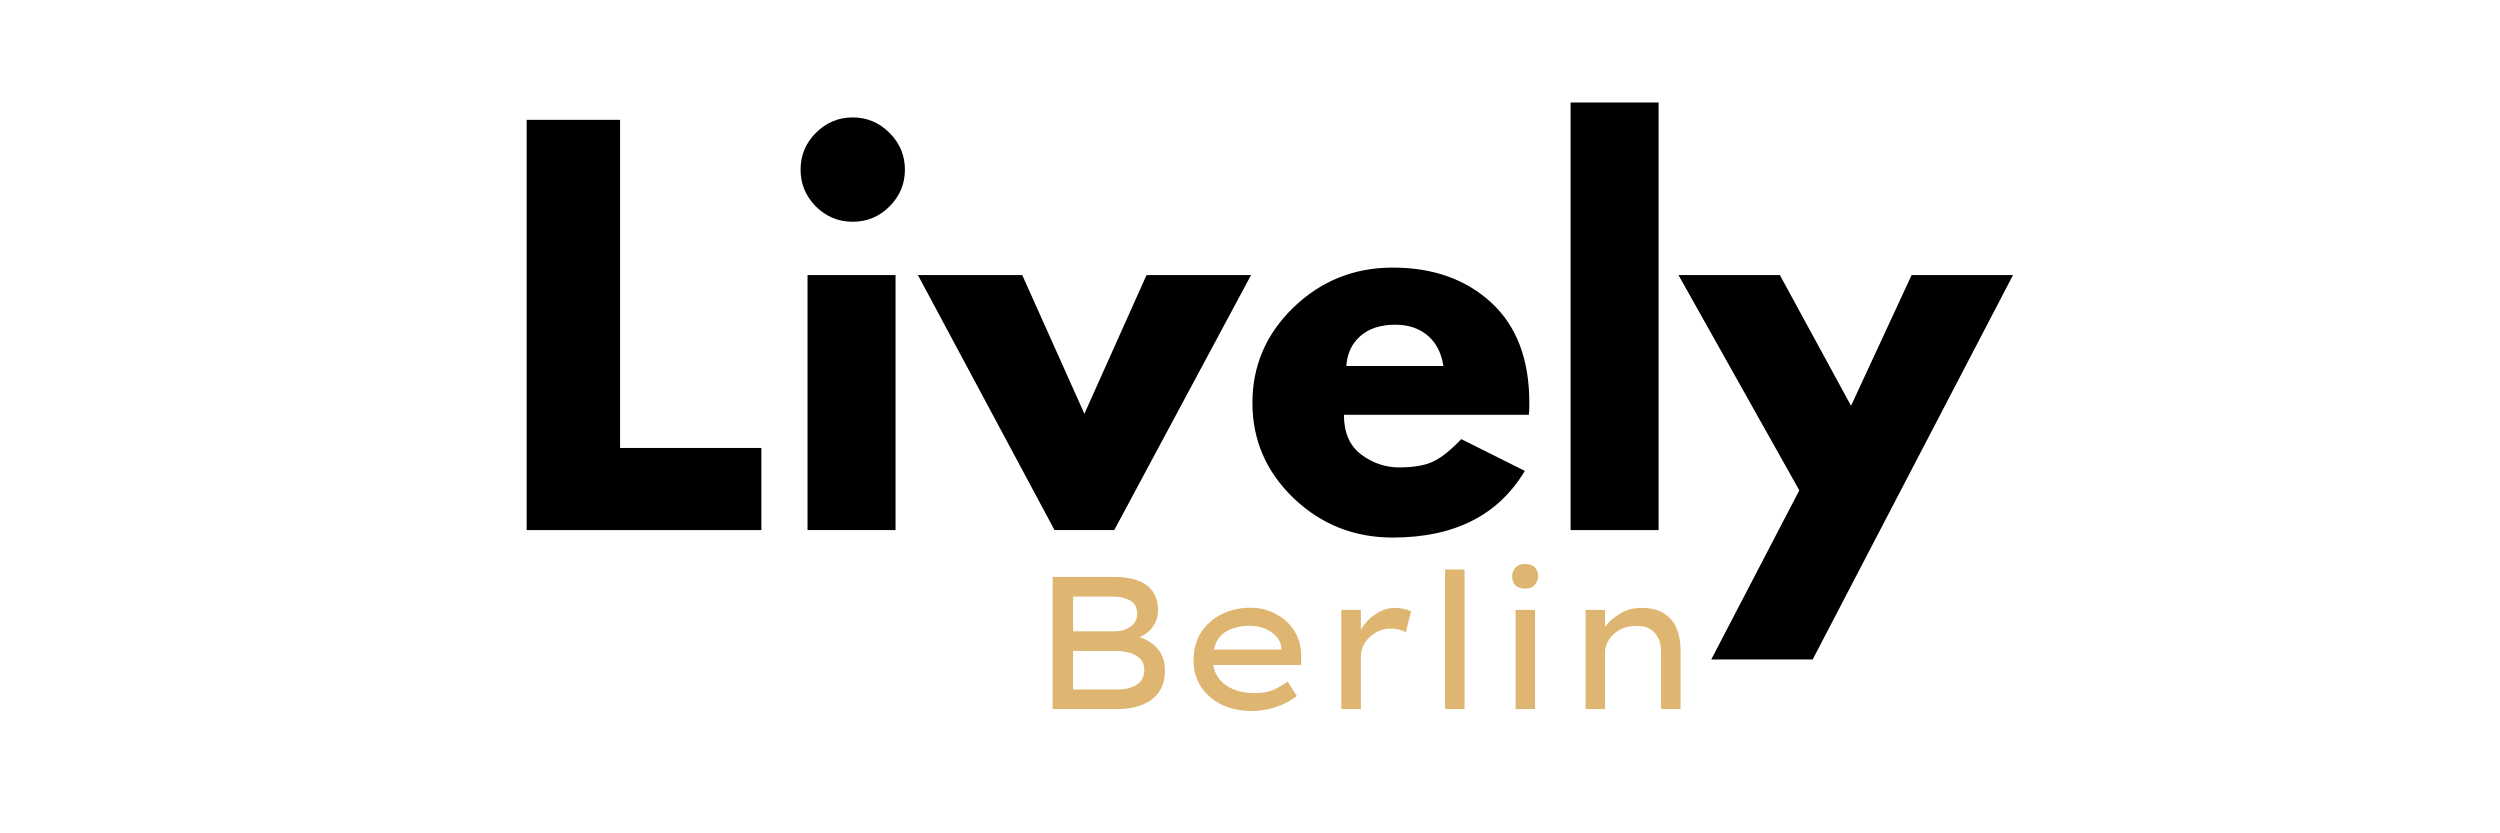 <svg version="1.0" preserveAspectRatio="xMidYMid meet" height="100" viewBox="0 0 224.88 75" zoomAndPan="magnify" width="300" xmlns:xlink="http://www.w3.org/1999/xlink" xmlns="http://www.w3.org/2000/svg"><defs><g></g></defs><g fill-opacity="1" fill="#000000"><g transform="translate(44.652, 47.708)"><g><path d="M 11.094 -36.922 L 11.094 -7.391 L 23.812 -7.391 L 23.812 0 L 2.688 0 L 2.688 -36.922 Z M 11.094 -36.922"></path></g></g></g><g fill-opacity="1" fill="#000000"><g transform="translate(69.93, 47.708)"><g><path d="M 3.438 -35.75 C 4.363 -36.676 5.469 -37.141 6.75 -37.141 C 8.039 -37.141 9.145 -36.676 10.062 -35.75 C 10.988 -34.832 11.453 -33.727 11.453 -32.438 C 11.453 -31.156 10.988 -30.051 10.062 -29.125 C 9.145 -28.207 8.039 -27.75 6.75 -27.75 C 5.469 -27.75 4.363 -28.207 3.438 -29.125 C 2.52 -30.051 2.062 -31.156 2.062 -32.438 C 2.062 -33.727 2.52 -34.832 3.438 -35.75 Z M 2.688 -22.953 L 2.688 0 L 10.609 0 L 10.609 -22.953 Z M 2.688 -22.953"></path></g></g></g><g fill-opacity="1" fill="#000000"><g transform="translate(83.441, 47.708)"><g><path d="M 8.5 -22.953 L 14.094 -10.469 L 19.688 -22.953 L 29.094 -22.953 L 16.781 0 L 11.406 0 L -0.891 -22.953 Z M 8.5 -22.953"></path></g></g></g><g fill-opacity="1" fill="#000000"><g transform="translate(111.627, 47.708)"><g><path d="M 25.906 -10.375 L 9.266 -10.375 C 9.266 -8.77 9.785 -7.578 10.828 -6.797 C 11.867 -6.023 13.004 -5.641 14.234 -5.641 C 15.516 -5.641 16.523 -5.812 17.266 -6.156 C 18.016 -6.5 18.867 -7.176 19.828 -8.188 L 25.547 -5.328 C 23.16 -1.328 19.195 0.672 13.656 0.672 C 10.188 0.672 7.211 -0.508 4.734 -2.875 C 2.266 -5.25 1.031 -8.109 1.031 -11.453 C 1.031 -14.797 2.266 -17.66 4.734 -20.047 C 7.211 -22.43 10.188 -23.625 13.656 -23.625 C 17.289 -23.625 20.25 -22.57 22.531 -20.469 C 24.812 -18.363 25.953 -15.359 25.953 -11.453 C 25.953 -10.922 25.938 -10.562 25.906 -10.375 Z M 9.484 -14.766 L 18.219 -14.766 C 18.031 -15.961 17.555 -16.879 16.797 -17.516 C 16.035 -18.16 15.062 -18.484 13.875 -18.484 C 12.562 -18.484 11.516 -18.141 10.734 -17.453 C 9.961 -16.766 9.547 -15.867 9.484 -14.766 Z M 9.484 -14.766"></path></g></g></g><g fill-opacity="1" fill="#000000"><g transform="translate(138.605, 47.708)"><g><path d="M 2.688 0 L 2.688 -38.484 L 10.609 -38.484 L 10.609 0 Z M 2.688 0"></path></g></g></g><g fill-opacity="1" fill="#000000"><g transform="translate(151.893, 47.708)"><g><path d="M 20.094 -22.953 L 29.219 -22.953 L 11.188 11.641 L 2.062 11.641 L 9.984 -3.578 L -0.891 -22.953 L 8.234 -22.953 L 14.641 -11.188 Z M 20.094 -22.953"></path></g></g></g><g fill-opacity="1" fill="#deb671"><g transform="translate(92.441, 63.818)"><g><path d="M 7.812 -11.891 C 9.102 -11.891 10.078 -11.633 10.734 -11.125 C 11.391 -10.613 11.719 -9.875 11.719 -8.906 C 11.719 -8.375 11.578 -7.895 11.297 -7.469 C 11.016 -7.039 10.602 -6.711 10.062 -6.484 C 10.469 -6.348 10.844 -6.156 11.188 -5.906 C 11.531 -5.656 11.805 -5.332 12.016 -4.938 C 12.234 -4.539 12.344 -4.062 12.344 -3.5 C 12.344 -2.812 12.211 -2.238 11.953 -1.781 C 11.703 -1.332 11.367 -0.977 10.953 -0.719 C 10.535 -0.457 10.078 -0.27 9.578 -0.156 C 9.078 -0.051 8.578 0 8.078 0 L 2.234 0 L 2.234 -11.891 Z M 7.672 -10.125 L 4.078 -10.125 L 4.078 -7 L 7.875 -7 C 8.395 -7.008 8.852 -7.148 9.25 -7.422 C 9.645 -7.691 9.844 -8.078 9.844 -8.578 C 9.844 -9.129 9.633 -9.523 9.219 -9.766 C 8.801 -10.004 8.285 -10.125 7.672 -10.125 Z M 7.969 -5.234 L 4.078 -5.234 L 4.078 -1.766 L 8.047 -1.766 C 8.766 -1.766 9.348 -1.906 9.797 -2.188 C 10.254 -2.477 10.484 -2.926 10.484 -3.531 C 10.484 -3.957 10.352 -4.297 10.094 -4.547 C 9.832 -4.797 9.508 -4.973 9.125 -5.078 C 8.738 -5.18 8.352 -5.234 7.969 -5.234 Z M 7.969 -5.234"></path></g></g></g><g fill-opacity="1" fill="#deb671"><g transform="translate(106.143, 63.818)"><g><path d="M 10.516 -1.172 L 10.5 -1.172 C 10.219 -0.941 9.863 -0.723 9.438 -0.516 C 9.008 -0.305 8.539 -0.141 8.031 -0.016 C 7.52 0.109 7 0.172 6.469 0.172 C 5.438 0.172 4.523 -0.02 3.734 -0.406 C 2.941 -0.801 2.32 -1.344 1.875 -2.031 C 1.438 -2.719 1.219 -3.492 1.219 -4.359 C 1.219 -5.359 1.445 -6.211 1.906 -6.922 C 2.375 -7.629 2.992 -8.172 3.766 -8.547 C 4.547 -8.93 5.395 -9.125 6.312 -9.125 C 7.164 -9.125 7.938 -8.938 8.625 -8.562 C 9.32 -8.195 9.875 -7.691 10.281 -7.047 C 10.695 -6.398 10.906 -5.648 10.906 -4.797 L 10.891 -3.969 L 2.984 -3.969 C 3.117 -3.188 3.52 -2.566 4.188 -2.109 C 4.863 -1.66 5.703 -1.438 6.703 -1.438 C 7.441 -1.438 8.047 -1.551 8.516 -1.781 C 8.984 -2.02 9.375 -2.25 9.688 -2.469 Z M 6.312 -7.5 C 5.508 -7.5 4.805 -7.336 4.203 -7.016 C 3.609 -6.691 3.223 -6.141 3.047 -5.359 L 9.125 -5.359 L 9.125 -5.547 C 9.07 -5.93 8.91 -6.27 8.641 -6.562 C 8.367 -6.863 8.023 -7.094 7.609 -7.25 C 7.203 -7.414 6.77 -7.5 6.312 -7.5 Z M 6.312 -7.5"></path></g></g></g><g fill-opacity="1" fill="#deb671"><g transform="translate(118.436, 63.818)"><g><path d="M 8.031 -6.922 C 7.863 -7.016 7.656 -7.094 7.406 -7.156 C 7.164 -7.219 6.926 -7.25 6.688 -7.25 C 6.207 -7.25 5.758 -7.133 5.344 -6.906 C 4.938 -6.676 4.609 -6.367 4.359 -5.984 C 4.109 -5.609 3.984 -5.188 3.984 -4.719 L 3.984 0 L 2.219 0 L 2.219 -8.922 L 3.984 -8.922 L 3.984 -7.141 C 4.305 -7.703 4.742 -8.172 5.297 -8.547 C 5.859 -8.922 6.441 -9.109 7.047 -9.109 C 7.328 -9.109 7.598 -9.078 7.859 -9.016 C 8.129 -8.961 8.344 -8.891 8.5 -8.797 Z M 8.031 -6.922"></path></g></g></g><g fill-opacity="1" fill="#deb671"><g transform="translate(127.842, 63.818)"><g><path d="M 2.156 0 L 2.156 -12.562 L 3.906 -12.562 L 3.906 0 Z M 2.156 0"></path></g></g></g><g fill-opacity="1" fill="#deb671"><g transform="translate(133.937, 63.818)"><g><path d="M 3.266 -10.844 C 2.867 -10.844 2.57 -10.945 2.375 -11.156 C 2.188 -11.363 2.094 -11.629 2.094 -11.953 C 2.094 -12.234 2.188 -12.488 2.375 -12.719 C 2.57 -12.945 2.867 -13.062 3.266 -13.062 C 3.66 -13.062 3.953 -12.957 4.141 -12.75 C 4.336 -12.551 4.438 -12.285 4.438 -11.953 C 4.438 -11.672 4.336 -11.414 4.141 -11.188 C 3.953 -10.957 3.66 -10.844 3.266 -10.844 Z M 4.156 0 L 2.406 0 L 2.406 -8.922 L 4.156 -8.922 Z M 4.156 0"></path></g></g></g><g fill-opacity="1" fill="#deb671"><g transform="translate(140.423, 63.818)"><g><path d="M 7.234 -9.109 C 8.098 -9.109 8.785 -8.938 9.297 -8.594 C 9.816 -8.25 10.191 -7.797 10.422 -7.234 C 10.648 -6.68 10.766 -6.055 10.766 -5.359 L 10.766 0 L 9.016 0 L 9.016 -5.188 C 9.016 -5.863 8.82 -6.422 8.438 -6.859 C 8.051 -7.305 7.477 -7.516 6.719 -7.484 C 6.188 -7.484 5.711 -7.367 5.297 -7.141 C 4.891 -6.91 4.566 -6.613 4.328 -6.25 C 4.086 -5.883 3.969 -5.508 3.969 -5.125 L 3.969 0 L 2.219 0 L 2.219 -8.922 L 3.969 -8.922 L 3.969 -7.422 C 4.312 -7.859 4.766 -8.25 5.328 -8.594 C 5.898 -8.938 6.535 -9.109 7.234 -9.109 Z M 7.234 -9.109"></path></g></g></g></svg>